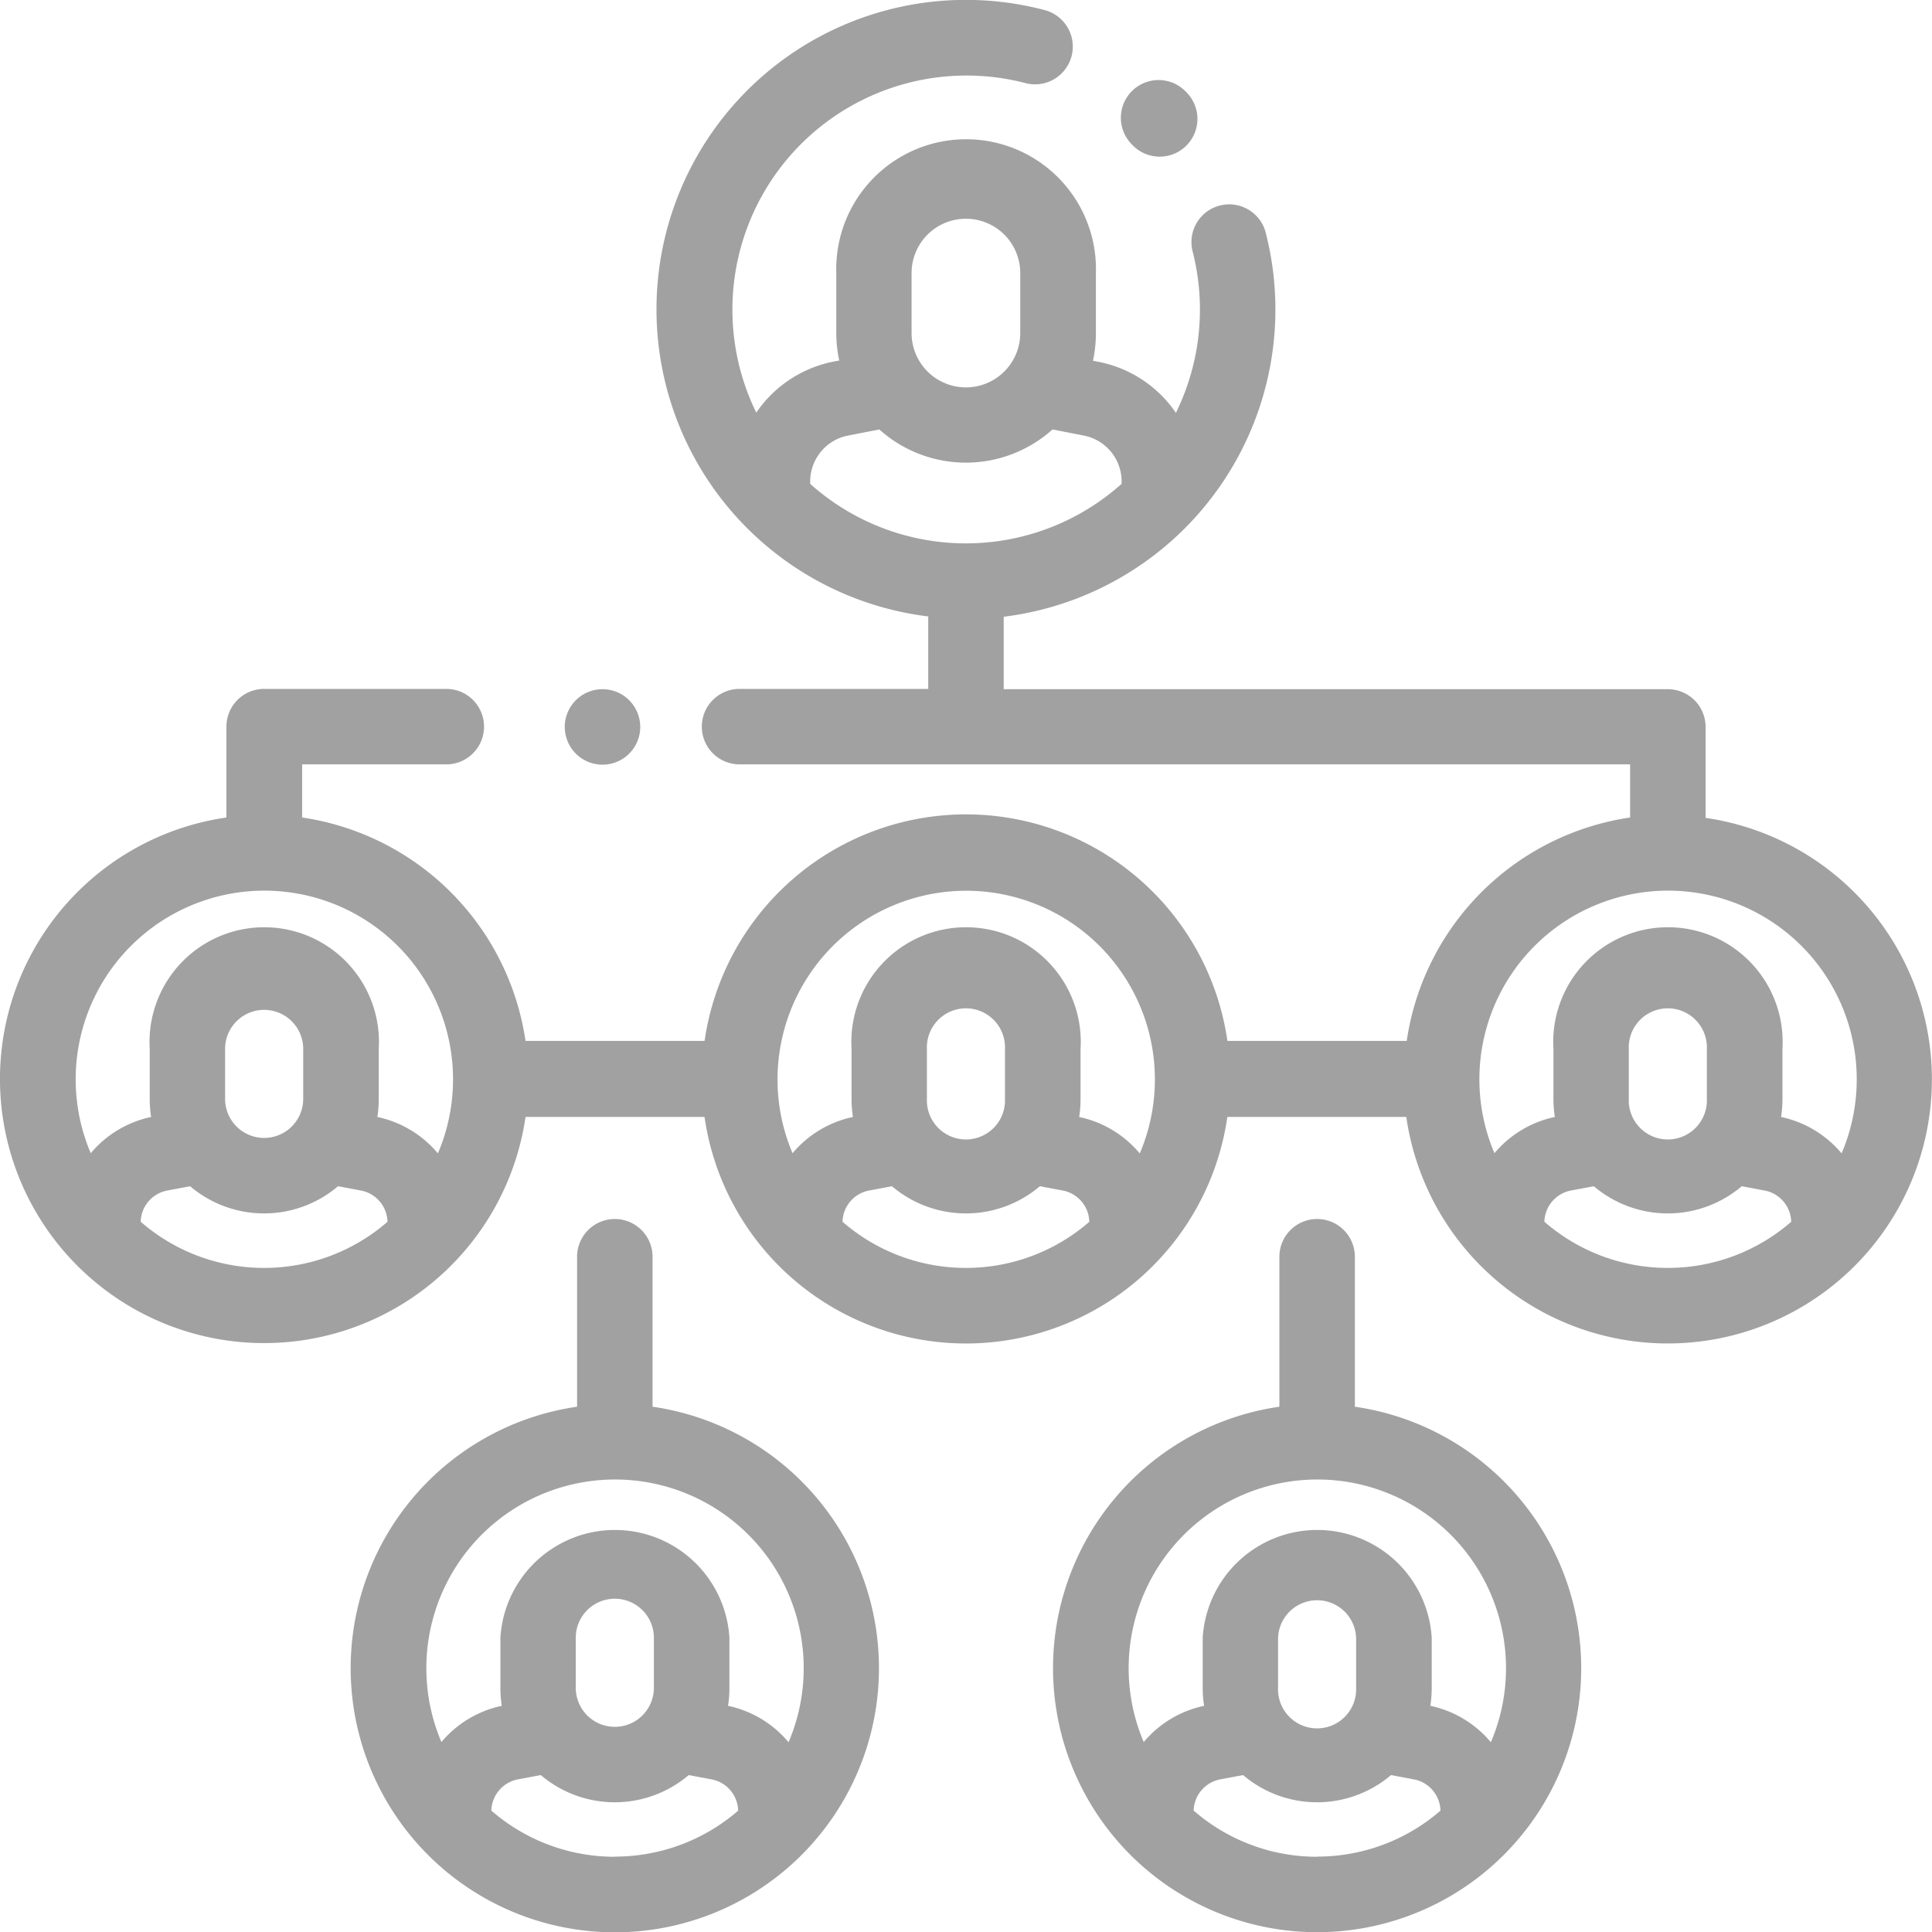 <svg id="business_structuring_grey-32px" xmlns="http://www.w3.org/2000/svg" width="31.999" height="32" viewBox="0 0 31.999 32">
  <g id="Group_829" data-name="Group 829" transform="translate(18.551 1.313)">
    <g id="Group_828" data-name="Group 828">
      <path id="Path_841" data-name="Path 841" d="M297.922,21.217l-.035-.035a.625.625,0,0,0-.881.886l.027.028a.625.625,0,0,0,.889-.879Z" transform="translate(-296.821 -21)" fill="#a1a1a1"/>
    </g>
  </g>
  <g id="Group_831" data-name="Group 831" transform="translate(0)">
    <g id="Group_830" data-name="Group 830">
      <path id="Path_842" data-name="Path 842" d="M28.257,13.545V12.04a.625.625,0,0,0-.625-.625h-11v-1.2a5.128,5.128,0,0,0,4.337-6.372.625.625,0,0,0-1.21.313,3.88,3.88,0,0,1-.275,2.682,2.021,2.021,0,0,0-1.3-.849l-.074-.014a2.15,2.15,0,0,0,.049-.455V4.523a2.151,2.151,0,1,0-4.3,0v.993a2.151,2.151,0,0,0,.049.455l-.074.014a2.022,2.022,0,0,0-1.3.849,3.877,3.877,0,0,1,4.461-5.457A.625.625,0,0,0,17.307.166,5.125,5.125,0,1,0,15.382,10.21v1.2H12.257a.625.625,0,0,0,0,1.25h14.75v.88a4.384,4.384,0,0,0-3.7,3.7H20.337a4.374,4.374,0,0,0-8.659,0H8.712a4.384,4.384,0,0,0-3.7-3.7v-.88H7.4a.625.625,0,0,0,0-1.25H4.383a.625.625,0,0,0-.625.625v1.505A4.375,4.375,0,1,0,8.712,18.5h2.965a4.374,4.374,0,0,0,8.659,0H23.3a4.375,4.375,0,1,0,4.955-4.954ZM15.106,4.523a.9.9,0,1,1,1.8,0v.993a.9.9,0,0,1-1.8,0V4.523Zm-1.679,3.49V7.974a.775.775,0,0,1,.632-.761l.513-.1a2.146,2.146,0,0,0,2.868,0l.513.1a.775.775,0,0,1,.632.761v.039a3.865,3.865,0,0,1-5.159,0ZM4.383,21a3.11,3.11,0,0,1-2.045-.765.541.541,0,0,1,.441-.517l.378-.071a1.891,1.891,0,0,0,2.45,0l.378.071a.541.541,0,0,1,.441.518A3.11,3.11,0,0,1,4.383,21Zm-.647-2.8v-.827a.647.647,0,0,1,1.294,0V18.2a.647.647,0,0,1-1.294,0Zm3.522.9a1.787,1.787,0,0,0-1-.6,1.9,1.9,0,0,0,.023-.3v-.827a1.9,1.9,0,1,0-3.793,0V18.2a1.9,1.9,0,0,0,.023.3,1.787,1.787,0,0,0-1,.6,3.125,3.125,0,1,1,5.751,0ZM16.007,21a3.11,3.11,0,0,1-2.045-.765.541.541,0,0,1,.441-.517l.378-.071a1.891,1.891,0,0,0,2.45,0l.378.071a.541.541,0,0,1,.441.518A3.11,3.11,0,0,1,16.007,21Zm-.647-2.8v-.827a.647.647,0,1,1,1.293,0V18.2a.647.647,0,1,1-1.293,0Zm3.522.9a1.787,1.787,0,0,0-1-.6,1.9,1.9,0,0,0,.023-.3v-.827a1.9,1.9,0,1,0-3.793,0V18.2a1.9,1.9,0,0,0,.023.3,1.787,1.787,0,0,0-1,.6,3.106,3.106,0,0,1-.249-1.221v0a3.125,3.125,0,1,1,6,1.224ZM27.632,21a3.11,3.11,0,0,1-2.045-.765.541.541,0,0,1,.441-.517l.378-.071a1.891,1.891,0,0,0,2.45,0l.378.071a.541.541,0,0,1,.441.518A3.11,3.11,0,0,1,27.632,21Zm-.647-2.8v-.827a.647.647,0,1,1,1.293,0V18.2a.647.647,0,1,1-1.293,0Zm3.522.9a1.787,1.787,0,0,0-1-.6,1.9,1.9,0,0,0,.023-.3v-.827a1.9,1.9,0,1,0-3.793,0V18.2a1.9,1.9,0,0,0,.023.3,1.787,1.787,0,0,0-1,.6,3.125,3.125,0,1,1,5.751,0Z" transform="translate(-0.008)" fill="#a1a1a1"/>
    </g>
  </g>
  <g id="Group_833" data-name="Group 833" transform="translate(5.812 20.187)">
    <g id="Group_832" data-name="Group 832">
      <path id="Path_843" data-name="Path 843" d="M98,326.1v-2.484a.625.625,0,1,0-1.25,0V326.1a4.375,4.375,0,1,0,1.25,0Zm-.625,7.454a3.11,3.11,0,0,1-2.045-.765.541.541,0,0,1,.441-.517l.378-.071a1.891,1.891,0,0,0,2.45,0l.378.071a.541.541,0,0,1,.441.518A3.111,3.111,0,0,1,97.379,333.551Zm-.647-2.8v-.827a.647.647,0,0,1,1.294,0v.828a.647.647,0,1,1-1.294,0Zm3.522.9a1.787,1.787,0,0,0-1-.6,1.9,1.9,0,0,0,.023-.3v-.828a1.9,1.9,0,0,0-3.793,0v.828a1.9,1.9,0,0,0,.023.3,1.787,1.787,0,0,0-1,.6,3.125,3.125,0,1,1,5.751,0Z" transform="translate(-93.004 -322.988)" fill="#a1a1a1"/>
    </g>
  </g>
  <g id="Group_835" data-name="Group 835" transform="translate(17.437 20.187)">
    <g id="Group_834" data-name="Group 834">
      <path id="Path_844" data-name="Path 844" d="M284,326.1v-2.484a.625.625,0,0,0-1.25,0V326.1a4.374,4.374,0,1,0,1.25,0Zm-.625,7.454a3.11,3.11,0,0,1-2.045-.765.541.541,0,0,1,.441-.517l.378-.071a1.891,1.891,0,0,0,2.45,0l.378.071a.541.541,0,0,1,.441.518A3.111,3.111,0,0,1,283.372,333.551Zm-.647-2.8v-.827a.647.647,0,0,1,1.293,0v.828a.647.647,0,1,1-1.293,0Zm3.522.9a1.787,1.787,0,0,0-1-.6,1.9,1.9,0,0,0,.023-.3v-.828a1.9,1.9,0,0,0-3.793,0v.828a1.9,1.9,0,0,0,.023.3,1.786,1.786,0,0,0-1,.6,3.125,3.125,0,1,1,5.751,0Z" transform="translate(-278.997 -322.988)" fill="#a1a1a1"/>
    </g>
  </g>
  <g id="Group_837" data-name="Group 837" transform="translate(9.354 11.415)">
    <g id="Group_836" data-name="Group 836">
      <path id="Path_845" data-name="Path 845" d="M150.739,182.815a.625.625,0,1,0,.183.442A.63.63,0,0,0,150.739,182.815Z" transform="translate(-149.672 -182.632)" fill="#a1a1a1"/>
    </g>
  </g>
</svg>

